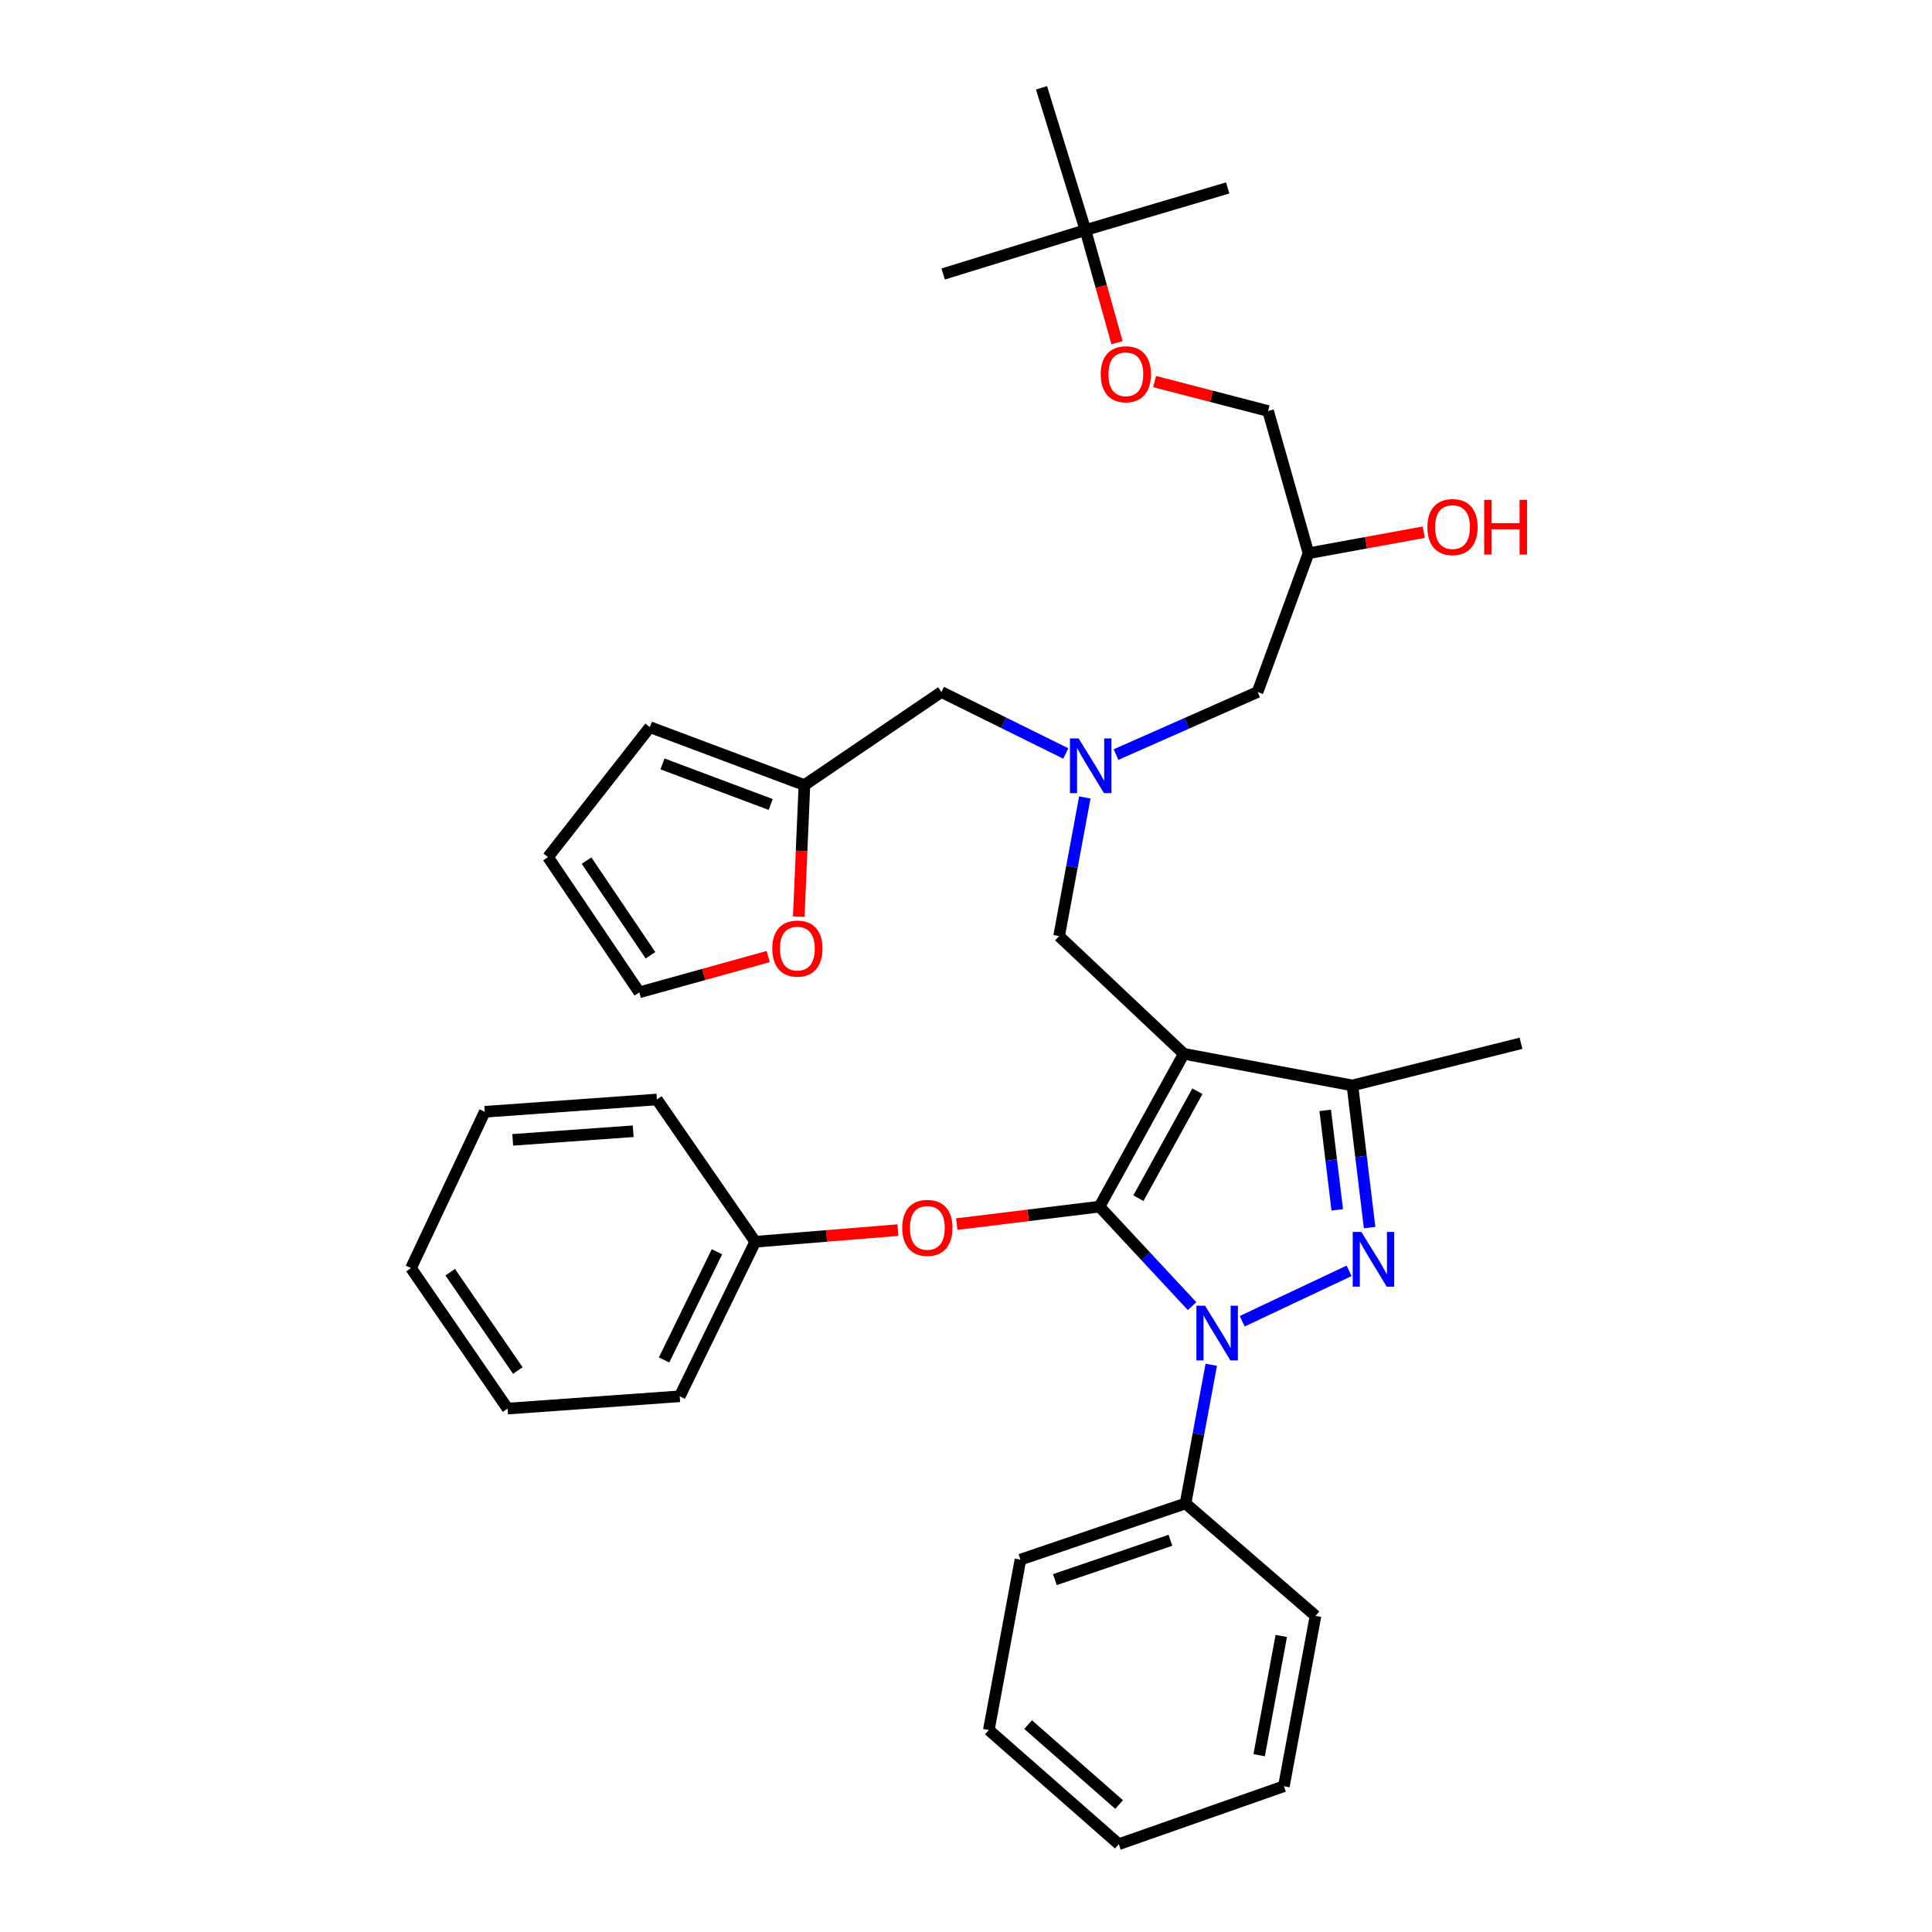 <?xml version='1.0' encoding='iso-8859-1'?>
<svg version='1.1' baseProfile='full'
              xmlns='http://www.w3.org/2000/svg'
                      xmlns:rdkit='http://www.rdkit.org/xml'
                      xmlns:xlink='http://www.w3.org/1999/xlink'
                  xml:space='preserve'
width='1000px' height='1000px' viewBox='0 0 1000 1000'>
<!-- END OF HEADER -->
<rect style='opacity:1.0;fill:#FFFFFF;stroke:none' width='1000' height='1000' x='0' y='0'> </rect>
<path class='bond-0' d='M 551.651,389.993 L 519.46,374.089' style='fill:none;fill-rule:evenodd;stroke:#0000FF;stroke-width:6px;stroke-linecap:butt;stroke-linejoin:miter;stroke-opacity:1' />
<path class='bond-0' d='M 519.46,374.089 L 487.269,358.186' style='fill:none;fill-rule:evenodd;stroke:#000000;stroke-width:6px;stroke-linecap:butt;stroke-linejoin:miter;stroke-opacity:1' />
<path class='bond-1' d='M 577.646,390.572 L 614.276,374.379' style='fill:none;fill-rule:evenodd;stroke:#0000FF;stroke-width:6px;stroke-linecap:butt;stroke-linejoin:miter;stroke-opacity:1' />
<path class='bond-1' d='M 614.276,374.379 L 650.906,358.186' style='fill:none;fill-rule:evenodd;stroke:#000000;stroke-width:6px;stroke-linecap:butt;stroke-linejoin:miter;stroke-opacity:1' />
<path class='bond-2' d='M 561.502,412.765 L 554.842,448.654' style='fill:none;fill-rule:evenodd;stroke:#0000FF;stroke-width:6px;stroke-linecap:butt;stroke-linejoin:miter;stroke-opacity:1' />
<path class='bond-2' d='M 554.842,448.654 L 548.183,484.543' style='fill:none;fill-rule:evenodd;stroke:#000000;stroke-width:6px;stroke-linecap:butt;stroke-linejoin:miter;stroke-opacity:1' />
<path class='bond-3' d='M 650.906,358.186 L 677.274,286.369' style='fill:none;fill-rule:evenodd;stroke:#000000;stroke-width:6px;stroke-linecap:butt;stroke-linejoin:miter;stroke-opacity:1' />
<path class='bond-4' d='M 677.274,286.369 L 707.098,280.913' style='fill:none;fill-rule:evenodd;stroke:#000000;stroke-width:6px;stroke-linecap:butt;stroke-linejoin:miter;stroke-opacity:1' />
<path class='bond-4' d='M 707.098,280.913 L 736.922,275.456' style='fill:none;fill-rule:evenodd;stroke:#FF0000;stroke-width:6px;stroke-linecap:butt;stroke-linejoin:miter;stroke-opacity:1' />
<path class='bond-5' d='M 677.274,286.369 L 656.366,212.732' style='fill:none;fill-rule:evenodd;stroke:#000000;stroke-width:6px;stroke-linecap:butt;stroke-linejoin:miter;stroke-opacity:1' />
<path class='bond-6' d='M 656.366,212.732 L 626.998,205.115' style='fill:none;fill-rule:evenodd;stroke:#000000;stroke-width:6px;stroke-linecap:butt;stroke-linejoin:miter;stroke-opacity:1' />
<path class='bond-6' d='M 626.998,205.115 L 597.63,197.499' style='fill:none;fill-rule:evenodd;stroke:#FF0000;stroke-width:6px;stroke-linecap:butt;stroke-linejoin:miter;stroke-opacity:1' />
<path class='bond-7' d='M 578.169,177.379 L 569.994,148.235' style='fill:none;fill-rule:evenodd;stroke:#FF0000;stroke-width:6px;stroke-linecap:butt;stroke-linejoin:miter;stroke-opacity:1' />
<path class='bond-7' d='M 569.994,148.235 L 561.82,119.092' style='fill:none;fill-rule:evenodd;stroke:#000000;stroke-width:6px;stroke-linecap:butt;stroke-linejoin:miter;stroke-opacity:1' />
<path class='bond-8' d='M 561.82,119.092 L 539.091,45.455' style='fill:none;fill-rule:evenodd;stroke:#000000;stroke-width:6px;stroke-linecap:butt;stroke-linejoin:miter;stroke-opacity:1' />
<path class='bond-9' d='M 561.82,119.092 L 635.457,97.277' style='fill:none;fill-rule:evenodd;stroke:#000000;stroke-width:6px;stroke-linecap:butt;stroke-linejoin:miter;stroke-opacity:1' />
<path class='bond-10' d='M 561.82,119.092 L 488.183,141.82' style='fill:none;fill-rule:evenodd;stroke:#000000;stroke-width:6px;stroke-linecap:butt;stroke-linejoin:miter;stroke-opacity:1' />
<path class='bond-11' d='M 548.183,484.543 L 612.729,545.457' style='fill:none;fill-rule:evenodd;stroke:#000000;stroke-width:6px;stroke-linecap:butt;stroke-linejoin:miter;stroke-opacity:1' />
<path class='bond-12' d='M 617.022,676.053 L 593.057,650.3' style='fill:none;fill-rule:evenodd;stroke:#0000FF;stroke-width:6px;stroke-linecap:butt;stroke-linejoin:miter;stroke-opacity:1' />
<path class='bond-12' d='M 593.057,650.3 L 569.091,624.546' style='fill:none;fill-rule:evenodd;stroke:#000000;stroke-width:6px;stroke-linecap:butt;stroke-linejoin:miter;stroke-opacity:1' />
<path class='bond-13' d='M 642.974,683.874 L 698.288,657.774' style='fill:none;fill-rule:evenodd;stroke:#0000FF;stroke-width:6px;stroke-linecap:butt;stroke-linejoin:miter;stroke-opacity:1' />
<path class='bond-14' d='M 626.953,706.399 L 620.294,742.288' style='fill:none;fill-rule:evenodd;stroke:#0000FF;stroke-width:6px;stroke-linecap:butt;stroke-linejoin:miter;stroke-opacity:1' />
<path class='bond-14' d='M 620.294,742.288 L 613.634,778.177' style='fill:none;fill-rule:evenodd;stroke:#000000;stroke-width:6px;stroke-linecap:butt;stroke-linejoin:miter;stroke-opacity:1' />
<path class='bond-15' d='M 569.091,624.546 L 532.166,629.068' style='fill:none;fill-rule:evenodd;stroke:#000000;stroke-width:6px;stroke-linecap:butt;stroke-linejoin:miter;stroke-opacity:1' />
<path class='bond-15' d='M 532.166,629.068 L 495.241,633.59' style='fill:none;fill-rule:evenodd;stroke:#FF0000;stroke-width:6px;stroke-linecap:butt;stroke-linejoin:miter;stroke-opacity:1' />
<path class='bond-16' d='M 569.091,624.546 L 612.729,545.457' style='fill:none;fill-rule:evenodd;stroke:#000000;stroke-width:6px;stroke-linecap:butt;stroke-linejoin:miter;stroke-opacity:1' />
<path class='bond-16' d='M 589.231,620.183 L 619.777,564.821' style='fill:none;fill-rule:evenodd;stroke:#000000;stroke-width:6px;stroke-linecap:butt;stroke-linejoin:miter;stroke-opacity:1' />
<path class='bond-17' d='M 612.729,545.457 L 700.003,561.82' style='fill:none;fill-rule:evenodd;stroke:#000000;stroke-width:6px;stroke-linecap:butt;stroke-linejoin:miter;stroke-opacity:1' />
<path class='bond-18' d='M 700.003,561.82 L 787.268,539.997' style='fill:none;fill-rule:evenodd;stroke:#000000;stroke-width:6px;stroke-linecap:butt;stroke-linejoin:miter;stroke-opacity:1' />
<path class='bond-19' d='M 700.003,561.82 L 704.459,598.607' style='fill:none;fill-rule:evenodd;stroke:#000000;stroke-width:6px;stroke-linecap:butt;stroke-linejoin:miter;stroke-opacity:1' />
<path class='bond-19' d='M 704.459,598.607 L 708.916,635.393' style='fill:none;fill-rule:evenodd;stroke:#0000FF;stroke-width:6px;stroke-linecap:butt;stroke-linejoin:miter;stroke-opacity:1' />
<path class='bond-19' d='M 685.926,574.723 L 689.046,600.474' style='fill:none;fill-rule:evenodd;stroke:#000000;stroke-width:6px;stroke-linecap:butt;stroke-linejoin:miter;stroke-opacity:1' />
<path class='bond-19' d='M 689.046,600.474 L 692.165,626.225' style='fill:none;fill-rule:evenodd;stroke:#0000FF;stroke-width:6px;stroke-linecap:butt;stroke-linejoin:miter;stroke-opacity:1' />
<path class='bond-20' d='M 416.366,406.36 L 414.9,440.416' style='fill:none;fill-rule:evenodd;stroke:#000000;stroke-width:6px;stroke-linecap:butt;stroke-linejoin:miter;stroke-opacity:1' />
<path class='bond-20' d='M 414.9,440.416 L 413.433,474.473' style='fill:none;fill-rule:evenodd;stroke:#FF0000;stroke-width:6px;stroke-linecap:butt;stroke-linejoin:miter;stroke-opacity:1' />
<path class='bond-21' d='M 416.366,406.36 L 336.363,376.369' style='fill:none;fill-rule:evenodd;stroke:#000000;stroke-width:6px;stroke-linecap:butt;stroke-linejoin:miter;stroke-opacity:1' />
<path class='bond-21' d='M 398.915,416.399 L 342.913,395.406' style='fill:none;fill-rule:evenodd;stroke:#000000;stroke-width:6px;stroke-linecap:butt;stroke-linejoin:miter;stroke-opacity:1' />
<path class='bond-22' d='M 416.366,406.36 L 487.269,358.186' style='fill:none;fill-rule:evenodd;stroke:#000000;stroke-width:6px;stroke-linecap:butt;stroke-linejoin:miter;stroke-opacity:1' />
<path class='bond-23' d='M 397.603,495.11 L 364.257,504.373' style='fill:none;fill-rule:evenodd;stroke:#FF0000;stroke-width:6px;stroke-linecap:butt;stroke-linejoin:miter;stroke-opacity:1' />
<path class='bond-23' d='M 364.257,504.373 L 330.912,513.637' style='fill:none;fill-rule:evenodd;stroke:#000000;stroke-width:6px;stroke-linecap:butt;stroke-linejoin:miter;stroke-opacity:1' />
<path class='bond-24' d='M 336.363,376.369 L 283.634,443.64' style='fill:none;fill-rule:evenodd;stroke:#000000;stroke-width:6px;stroke-linecap:butt;stroke-linejoin:miter;stroke-opacity:1' />
<path class='bond-25' d='M 330.912,513.637 L 283.634,443.64' style='fill:none;fill-rule:evenodd;stroke:#000000;stroke-width:6px;stroke-linecap:butt;stroke-linejoin:miter;stroke-opacity:1' />
<path class='bond-25' d='M 336.686,494.447 L 303.592,445.449' style='fill:none;fill-rule:evenodd;stroke:#000000;stroke-width:6px;stroke-linecap:butt;stroke-linejoin:miter;stroke-opacity:1' />
<path class='bond-26' d='M 464.763,636.701 L 427.837,639.715' style='fill:none;fill-rule:evenodd;stroke:#FF0000;stroke-width:6px;stroke-linecap:butt;stroke-linejoin:miter;stroke-opacity:1' />
<path class='bond-26' d='M 427.837,639.715 L 390.912,642.728' style='fill:none;fill-rule:evenodd;stroke:#000000;stroke-width:6px;stroke-linecap:butt;stroke-linejoin:miter;stroke-opacity:1' />
<path class='bond-27' d='M 351.82,722.723 L 390.912,642.728' style='fill:none;fill-rule:evenodd;stroke:#000000;stroke-width:6px;stroke-linecap:butt;stroke-linejoin:miter;stroke-opacity:1' />
<path class='bond-27' d='M 343.734,703.907 L 371.098,647.911' style='fill:none;fill-rule:evenodd;stroke:#000000;stroke-width:6px;stroke-linecap:butt;stroke-linejoin:miter;stroke-opacity:1' />
<path class='bond-28' d='M 351.82,722.723 L 262.726,729.088' style='fill:none;fill-rule:evenodd;stroke:#000000;stroke-width:6px;stroke-linecap:butt;stroke-linejoin:miter;stroke-opacity:1' />
<path class='bond-29' d='M 390.912,642.728 L 340.003,569.091' style='fill:none;fill-rule:evenodd;stroke:#000000;stroke-width:6px;stroke-linecap:butt;stroke-linejoin:miter;stroke-opacity:1' />
<path class='bond-30' d='M 262.726,729.088 L 212.732,656.366' style='fill:none;fill-rule:evenodd;stroke:#000000;stroke-width:6px;stroke-linecap:butt;stroke-linejoin:miter;stroke-opacity:1' />
<path class='bond-30' d='M 268.021,709.384 L 233.025,658.478' style='fill:none;fill-rule:evenodd;stroke:#000000;stroke-width:6px;stroke-linecap:butt;stroke-linejoin:miter;stroke-opacity:1' />
<path class='bond-31' d='M 613.634,778.177 L 528.18,807.271' style='fill:none;fill-rule:evenodd;stroke:#000000;stroke-width:6px;stroke-linecap:butt;stroke-linejoin:miter;stroke-opacity:1' />
<path class='bond-31' d='M 605.82,797.239 L 546.002,817.605' style='fill:none;fill-rule:evenodd;stroke:#000000;stroke-width:6px;stroke-linecap:butt;stroke-linejoin:miter;stroke-opacity:1' />
<path class='bond-32' d='M 613.634,778.177 L 680.906,836.366' style='fill:none;fill-rule:evenodd;stroke:#000000;stroke-width:6px;stroke-linecap:butt;stroke-linejoin:miter;stroke-opacity:1' />
<path class='bond-33' d='M 528.18,807.271 L 511.817,895.451' style='fill:none;fill-rule:evenodd;stroke:#000000;stroke-width:6px;stroke-linecap:butt;stroke-linejoin:miter;stroke-opacity:1' />
<path class='bond-34' d='M 511.817,895.451 L 579.089,954.545' style='fill:none;fill-rule:evenodd;stroke:#000000;stroke-width:6px;stroke-linecap:butt;stroke-linejoin:miter;stroke-opacity:1' />
<path class='bond-34' d='M 532.155,892.651 L 579.245,934.017' style='fill:none;fill-rule:evenodd;stroke:#000000;stroke-width:6px;stroke-linecap:butt;stroke-linejoin:miter;stroke-opacity:1' />
<path class='bond-35' d='M 579.089,954.545 L 664.543,924.545' style='fill:none;fill-rule:evenodd;stroke:#000000;stroke-width:6px;stroke-linecap:butt;stroke-linejoin:miter;stroke-opacity:1' />
<path class='bond-36' d='M 664.543,924.545 L 680.906,836.366' style='fill:none;fill-rule:evenodd;stroke:#000000;stroke-width:6px;stroke-linecap:butt;stroke-linejoin:miter;stroke-opacity:1' />
<path class='bond-36' d='M 651.732,908.486 L 663.186,846.76' style='fill:none;fill-rule:evenodd;stroke:#000000;stroke-width:6px;stroke-linecap:butt;stroke-linejoin:miter;stroke-opacity:1' />
<path class='bond-37' d='M 212.732,656.366 L 250.909,575.457' style='fill:none;fill-rule:evenodd;stroke:#000000;stroke-width:6px;stroke-linecap:butt;stroke-linejoin:miter;stroke-opacity:1' />
<path class='bond-38' d='M 340.003,569.091 L 250.909,575.457' style='fill:none;fill-rule:evenodd;stroke:#000000;stroke-width:6px;stroke-linecap:butt;stroke-linejoin:miter;stroke-opacity:1' />
<path class='bond-38' d='M 327.745,585.533 L 265.379,589.989' style='fill:none;fill-rule:evenodd;stroke:#000000;stroke-width:6px;stroke-linecap:butt;stroke-linejoin:miter;stroke-opacity:1' />
<path  class='atom-0' d='M 558.286 382.203
L 567.566 397.203
Q 568.486 398.683, 569.966 401.363
Q 571.446 404.043, 571.526 404.203
L 571.526 382.203
L 575.286 382.203
L 575.286 410.523
L 571.406 410.523
L 561.446 394.123
Q 560.286 392.203, 559.046 390.003
Q 557.846 387.803, 557.486 387.123
L 557.486 410.523
L 553.806 410.523
L 553.806 382.203
L 558.286 382.203
' fill='#0000FF'/>
<path  class='atom-4' d='M 738.817 272.812
Q 738.817 266.012, 742.177 262.212
Q 745.537 258.412, 751.817 258.412
Q 758.097 258.412, 761.457 262.212
Q 764.817 266.012, 764.817 272.812
Q 764.817 279.692, 761.417 283.612
Q 758.017 287.492, 751.817 287.492
Q 745.577 287.492, 742.177 283.612
Q 738.817 279.732, 738.817 272.812
M 751.817 284.292
Q 756.137 284.292, 758.457 281.412
Q 760.817 278.492, 760.817 272.812
Q 760.817 267.252, 758.457 264.452
Q 756.137 261.612, 751.817 261.612
Q 747.497 261.612, 745.137 264.412
Q 742.817 267.212, 742.817 272.812
Q 742.817 278.532, 745.137 281.412
Q 747.497 284.292, 751.817 284.292
' fill='#FF0000'/>
<path  class='atom-4' d='M 768.217 258.732
L 772.057 258.732
L 772.057 270.772
L 786.537 270.772
L 786.537 258.732
L 790.377 258.732
L 790.377 287.052
L 786.537 287.052
L 786.537 273.972
L 772.057 273.972
L 772.057 287.052
L 768.217 287.052
L 768.217 258.732
' fill='#FF0000'/>
<path  class='atom-5' d='M 569.729 193.714
Q 569.729 186.914, 573.089 183.114
Q 576.449 179.314, 582.729 179.314
Q 589.009 179.314, 592.369 183.114
Q 595.729 186.914, 595.729 193.714
Q 595.729 200.594, 592.329 204.514
Q 588.929 208.394, 582.729 208.394
Q 576.489 208.394, 573.089 204.514
Q 569.729 200.634, 569.729 193.714
M 582.729 205.194
Q 587.049 205.194, 589.369 202.314
Q 591.729 199.394, 591.729 193.714
Q 591.729 188.154, 589.369 185.354
Q 587.049 182.514, 582.729 182.514
Q 578.409 182.514, 576.049 185.314
Q 573.729 188.114, 573.729 193.714
Q 573.729 199.434, 576.049 202.314
Q 578.409 205.194, 582.729 205.194
' fill='#FF0000'/>
<path  class='atom-8' d='M 623.737 675.837
L 633.017 690.837
Q 633.937 692.317, 635.417 694.997
Q 636.897 697.677, 636.977 697.837
L 636.977 675.837
L 640.737 675.837
L 640.737 704.157
L 636.857 704.157
L 626.897 687.757
Q 625.737 685.837, 624.497 683.637
Q 623.297 681.437, 622.937 680.757
L 622.937 704.157
L 619.257 704.157
L 619.257 675.837
L 623.737 675.837
' fill='#0000FF'/>
<path  class='atom-12' d='M 704.646 637.66
L 713.926 652.66
Q 714.846 654.14, 716.326 656.82
Q 717.806 659.5, 717.886 659.66
L 717.886 637.66
L 721.646 637.66
L 721.646 665.98
L 717.766 665.98
L 707.806 649.58
Q 706.646 647.66, 705.406 645.46
Q 704.206 643.26, 703.846 642.58
L 703.846 665.98
L 700.166 665.98
L 700.166 637.66
L 704.646 637.66
' fill='#0000FF'/>
<path  class='atom-14' d='M 399.726 490.989
Q 399.726 484.189, 403.086 480.389
Q 406.446 476.589, 412.726 476.589
Q 419.006 476.589, 422.366 480.389
Q 425.726 484.189, 425.726 490.989
Q 425.726 497.869, 422.326 501.789
Q 418.926 505.669, 412.726 505.669
Q 406.486 505.669, 403.086 501.789
Q 399.726 497.909, 399.726 490.989
M 412.726 502.469
Q 417.046 502.469, 419.366 499.589
Q 421.726 496.669, 421.726 490.989
Q 421.726 485.429, 419.366 482.629
Q 417.046 479.789, 412.726 479.789
Q 408.406 479.789, 406.046 482.589
Q 403.726 485.389, 403.726 490.989
Q 403.726 496.709, 406.046 499.589
Q 408.406 502.469, 412.726 502.469
' fill='#FF0000'/>
<path  class='atom-17' d='M 466.997 635.537
Q 466.997 628.737, 470.357 624.937
Q 473.717 621.137, 479.997 621.137
Q 486.277 621.137, 489.637 624.937
Q 492.997 628.737, 492.997 635.537
Q 492.997 642.417, 489.597 646.337
Q 486.197 650.217, 479.997 650.217
Q 473.757 650.217, 470.357 646.337
Q 466.997 642.457, 466.997 635.537
M 479.997 647.017
Q 484.317 647.017, 486.637 644.137
Q 488.997 641.217, 488.997 635.537
Q 488.997 629.977, 486.637 627.177
Q 484.317 624.337, 479.997 624.337
Q 475.677 624.337, 473.317 627.137
Q 470.997 629.937, 470.997 635.537
Q 470.997 641.257, 473.317 644.137
Q 475.677 647.017, 479.997 647.017
' fill='#FF0000'/>
</svg>
